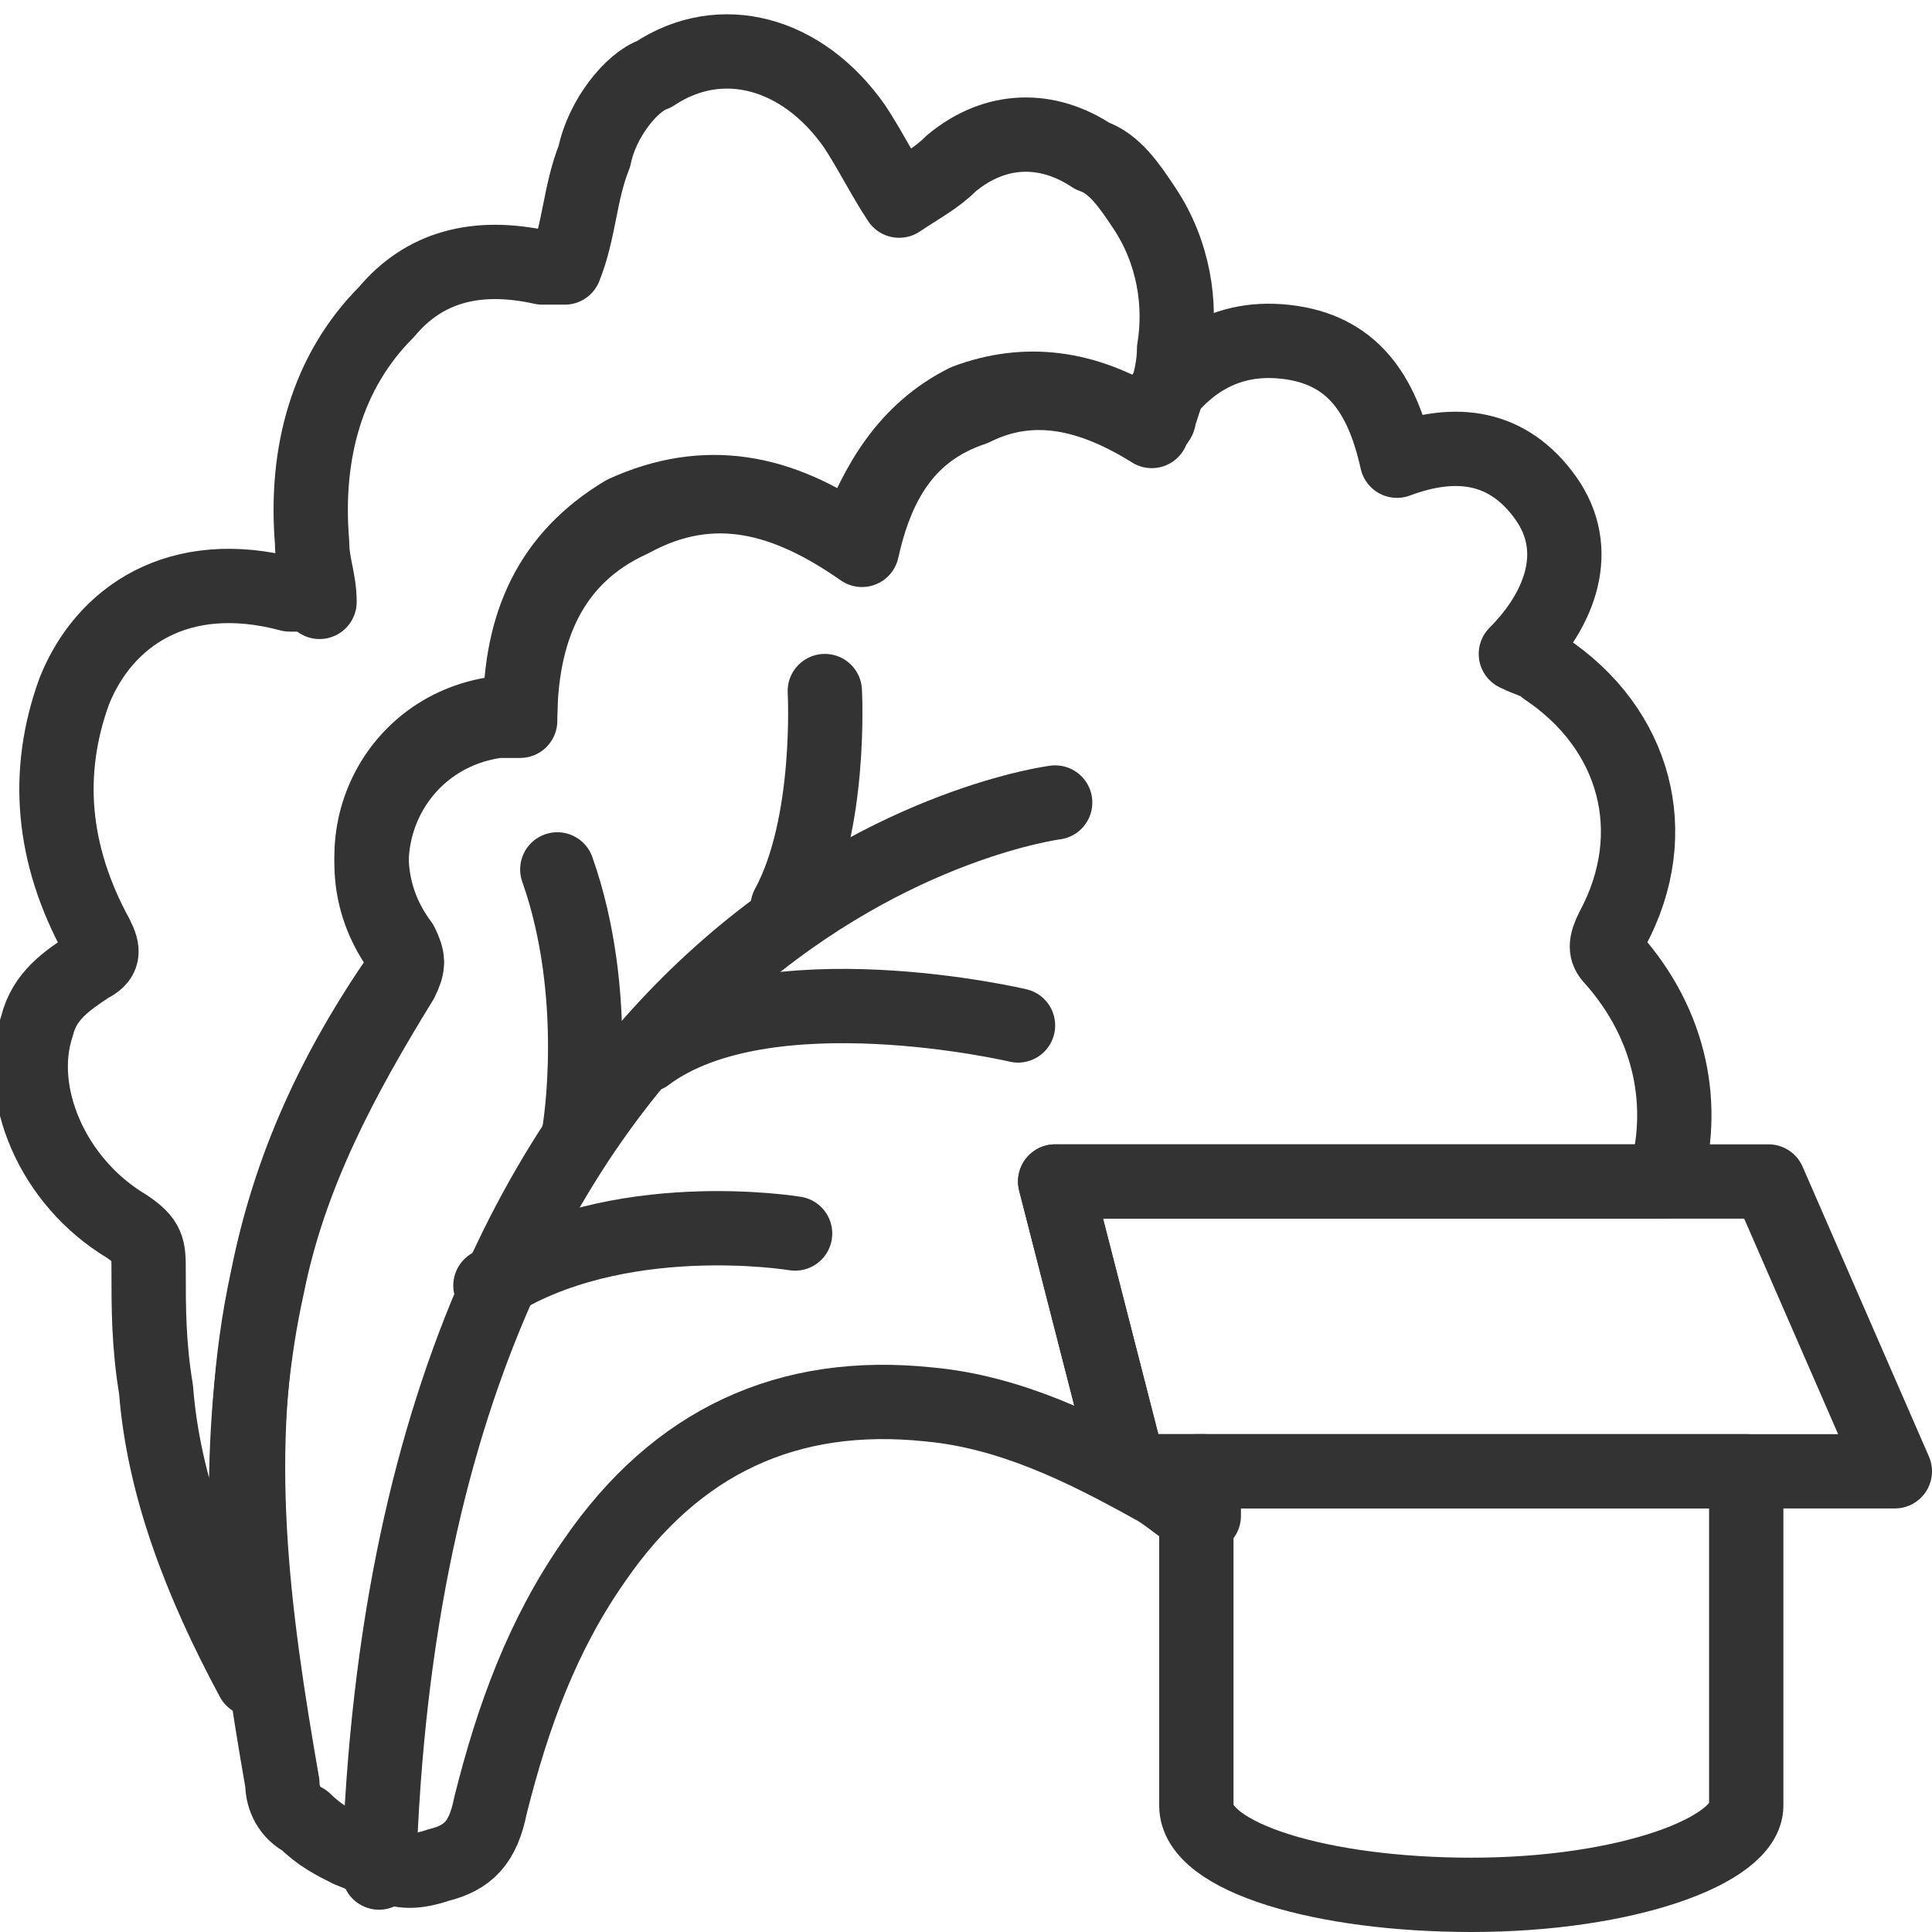 <?xml version="1.0" encoding="utf-8"?>
<!-- Generator: Adobe Illustrator 27.4.0, SVG Export Plug-In . SVG Version: 6.00 Build 0)  -->
<svg version="1.1" id="Calque_1" xmlns="http://www.w3.org/2000/svg" xmlns:xlink="http://www.w3.org/1999/xlink" x="0px" y="0px"
	 viewBox="0 0 26 26" style="enable-background:new 0 0 26 26;" xml:space="preserve">
<style type="text/css">
	.st0{fill:none;stroke:#333333;stroke-linecap:round;stroke-linejoin:round;stroke-miterlimit:10;}
</style>
<g>
	<g>
		<path class="st0" d="M16.1,19.8h-0.9l-1-3.9h8.2c0.3-1,0.1-2.1-0.7-3c-0.1-0.1-0.1-0.2,0-0.4c0.7-1.3,0.3-2.7-0.9-3.5
			c-0.1-0.1-0.2-0.1-0.4-0.2c0.6-0.6,0.9-1.4,0.4-2.1c-0.5-0.7-1.2-0.8-2-0.5c-0.2-0.9-0.6-1.5-1.5-1.6c-0.9-0.1-1.5,0.4-1.9,1.1
			c-0.8-0.5-1.6-0.6-2.4-0.3c-0.8,0.4-1.2,1.1-1.5,1.9c-1-0.7-2-0.9-3.1-0.4C7.4,7.5,7,8.4,7,9.6c-0.1,0-0.2,0-0.3,0
			c-1.5,0.2-2.2,1.9-1.3,3.1c0.1,0.2,0.1,0.3,0,0.4c-0.9,1.3-1.5,2.6-1.8,4.1c-0.5,2.3-0.2,4.5,0.2,6.8c0,0.2,0.1,0.4,0.3,0.5
			c0.2,0.2,0.4,0.3,0.6,0.4l0.5,0.2c0.2,0.1,0.4,0.1,0.7,0c0.4-0.1,0.6-0.3,0.7-0.8c0.3-1.2,0.7-2.3,1.4-3.3
			c1.1-1.6,2.6-2.3,4.5-2.1c1.1,0.1,2.1,0.6,3,1.1c0.2,0.1,0.4,0.3,0.6,0.4c0,0,0.1,0,0.1,0V19.8z"/>
		<path class="st0" d="M14.2,10.8c0,0-8.7,1.1-9.1,14.4"/>
		<path class="st0" d="M13.7,13.8c0,0-3.4-0.8-5,0.4"/>
		<path class="st0" d="M10.7,16.6c0,0-2.4-0.4-4.1,0.7"/>
		<path class="st0" d="M11.1,9.3c0,0,0.1,1.8-0.5,2.9"/>
		<path class="st0" d="M7.5,11.7c0.6,1.7,0.3,3.5,0.3,3.5"/>
	</g>
	<polygon class="st0" points="25.5,19.8 15.2,19.8 14.2,15.9 23.8,15.9 	"/>
	<path class="st0" d="M16.1,19.8v4.5c0,0.7,1.7,1.2,3.7,1.2c2.1,0,3.7-0.6,3.7-1.2h0v-4.5H16.1z"/>
	<path class="st0" d="M3.6,17.3c0.3-1.5,1-2.8,1.8-4.1c0.1-0.2,0.1-0.3,0-0.4c-0.9-1.2-0.2-2.9,1.3-3.1c0.1,0,0.2,0,0.3,0
		c0-1.2,0.4-2.2,1.5-2.7c1.1-0.6,2.1-0.3,3.1,0.4c0.2-0.9,0.6-1.6,1.5-1.9c0.8-0.4,1.6-0.2,2.4,0.3c0-0.1,0.1-0.1,0.1-0.2
		c0.1-0.3,0.2-0.6,0.2-0.9c0.1-0.6,0-1.3-0.4-1.9c-0.2-0.3-0.4-0.6-0.7-0.7c-0.6-0.4-1.3-0.4-1.9,0.1c-0.2,0.2-0.4,0.3-0.7,0.5
		c-0.2-0.3-0.4-0.7-0.6-1c-0.7-1-1.8-1.3-2.7-0.7C8.5,1.1,8.1,1.6,8,2.1c-0.2,0.5-0.2,1-0.4,1.5c-0.1,0-0.2,0-0.3,0
		c-0.9-0.2-1.6,0-2.1,0.6C4.4,5,4.1,6.1,4.2,7.3c0,0.3,0.1,0.5,0.1,0.8C4.2,8,4.1,8,3.9,8C2.4,7.6,1.4,8.3,1,9.3
		c-0.4,1.1-0.3,2.2,0.3,3.3c0.1,0.2,0.1,0.3-0.1,0.4c-0.3,0.2-0.6,0.4-0.7,0.8c-0.3,0.9,0.2,2.1,1.2,2.7c0.3,0.2,0.3,0.3,0.3,0.6
		c0,0.5,0,1,0.1,1.6c0.1,1.3,0.6,2.6,1.3,3.9C3.3,20.8,3.2,19.1,3.6,17.3z"/>
</g>
</svg>

